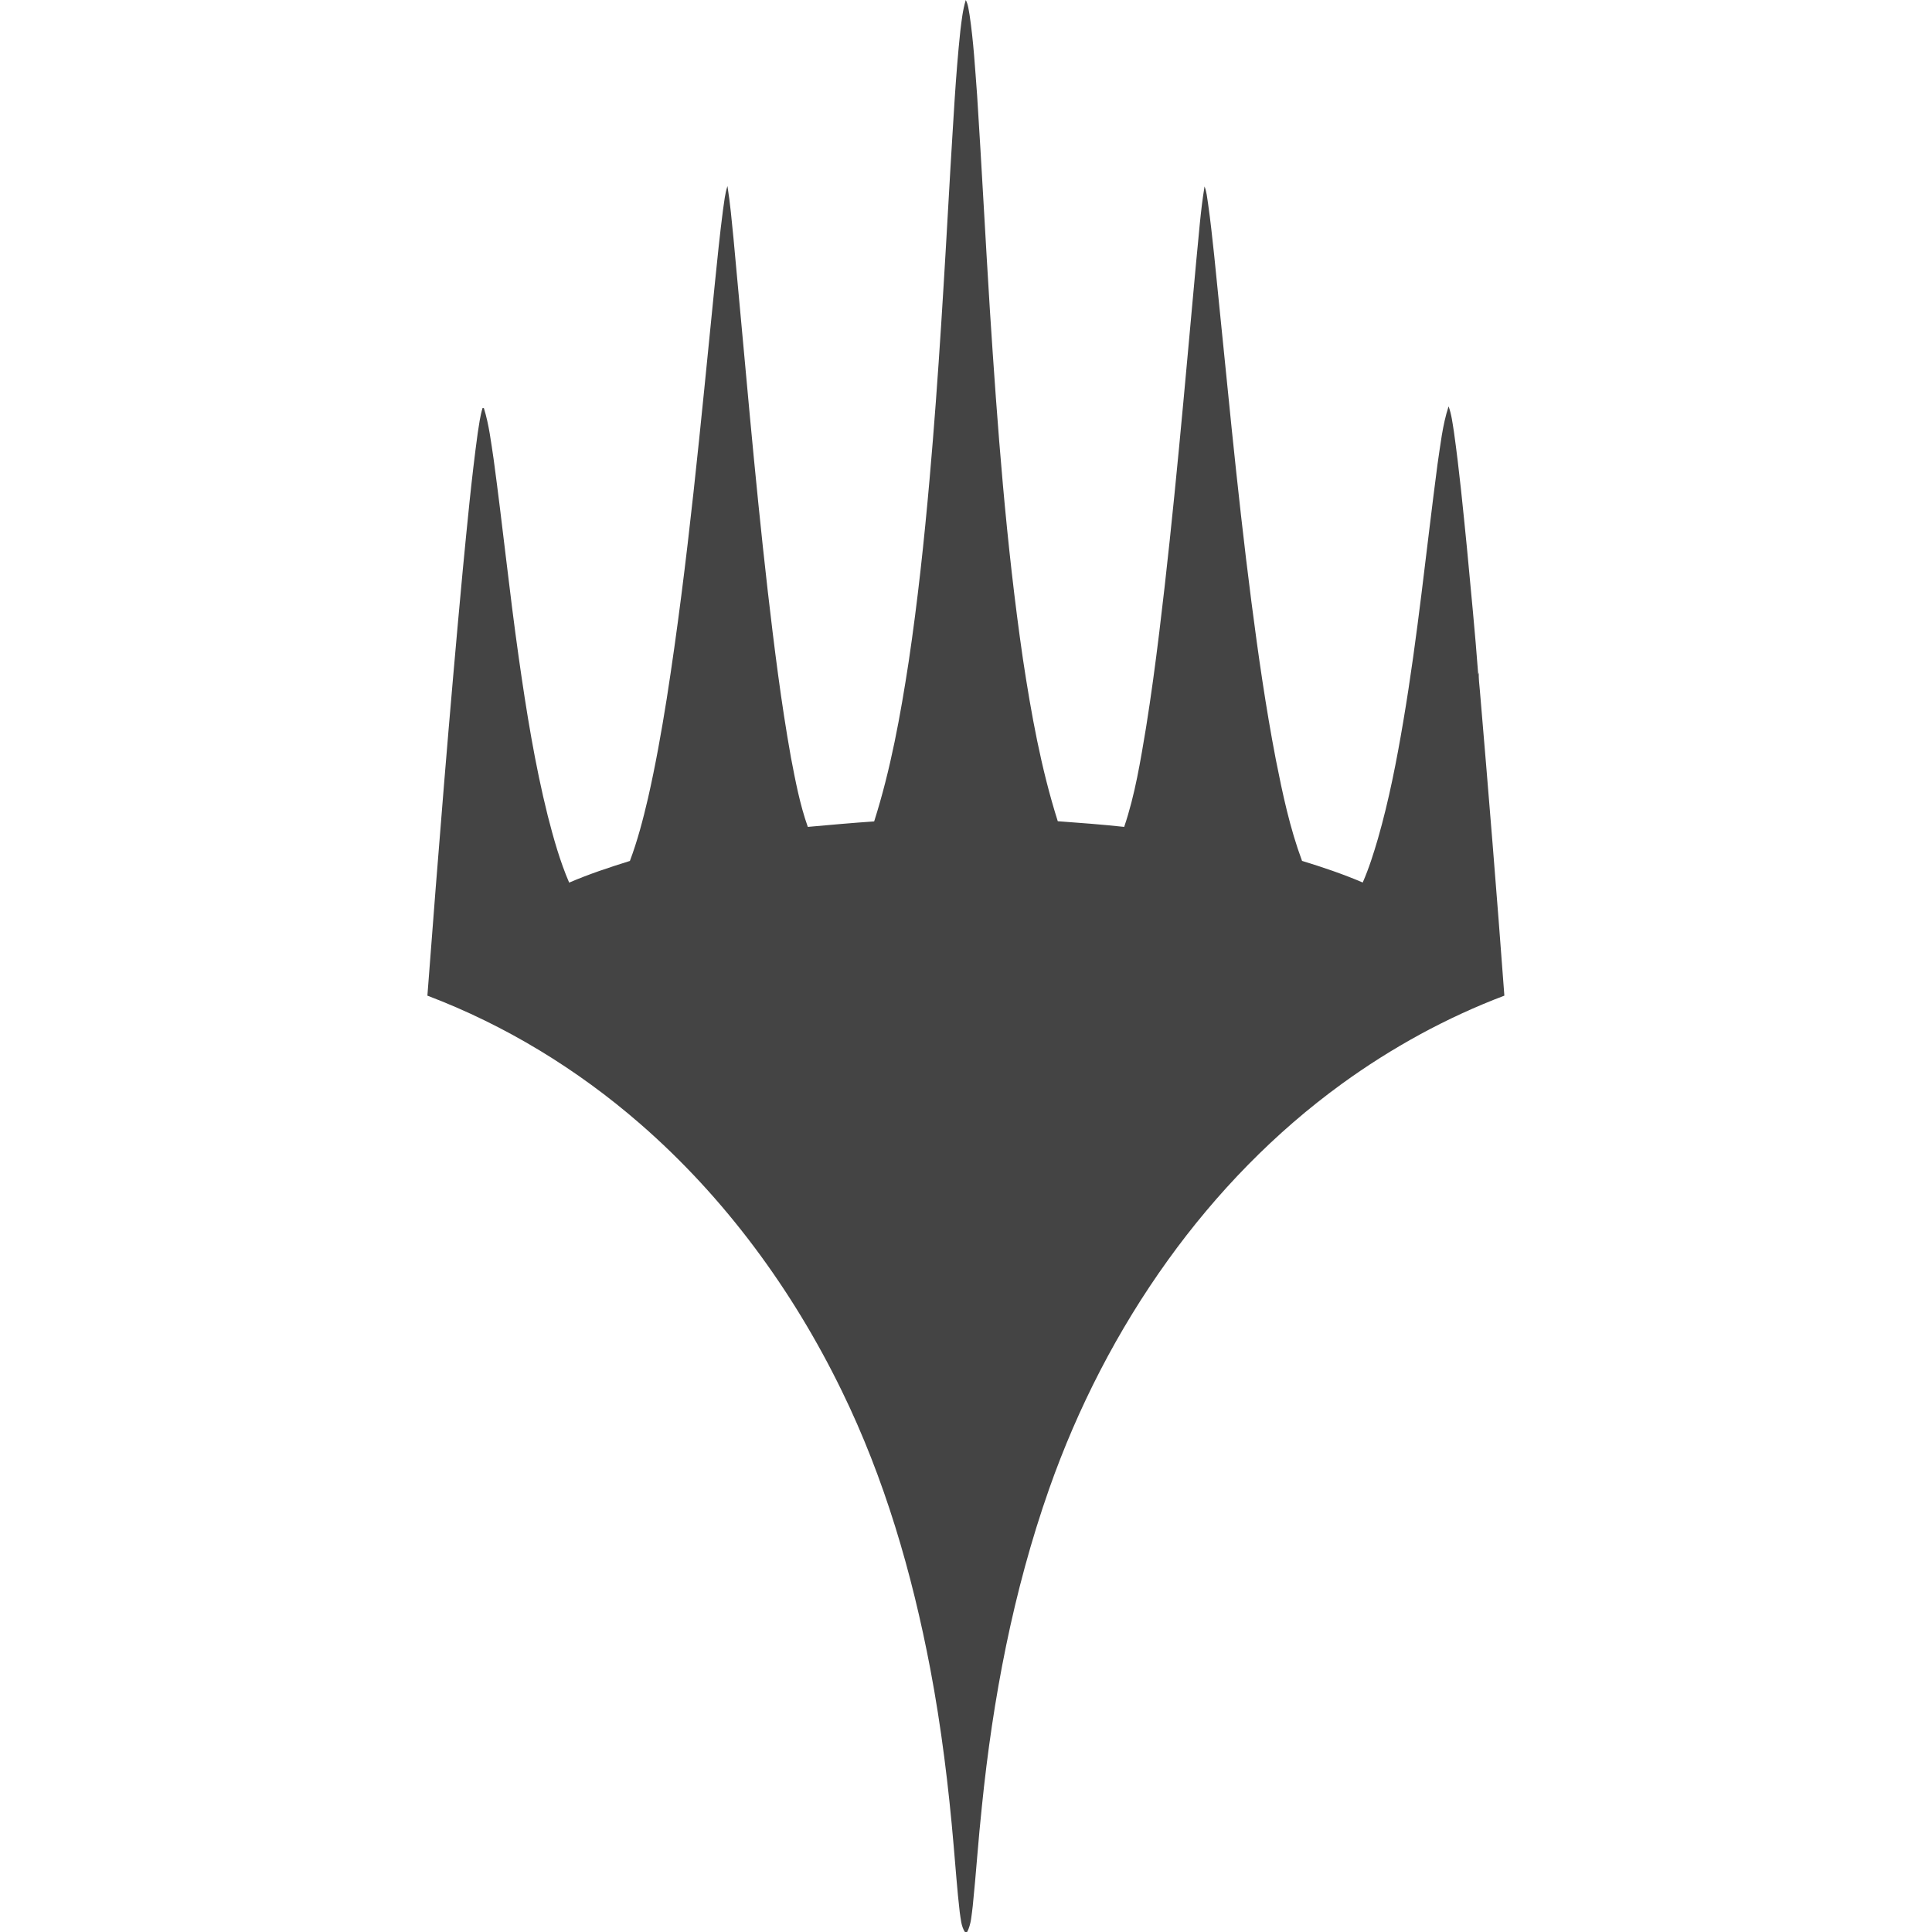 <!-- Generated by IcoMoon.io -->
<svg version="1.1" xmlns="http://www.w3.org/2000/svg" width="32" height="32" viewBox="0 0 32 32">
<title>planeswalker</title>
<path fill="#444" d="M15.996 0c0.041 0.076 0.047 0.163 0.063 0.246 0.066 0.441 0.091 0.886 0.125 1.33 0.076 1.183 0.137 2.367 0.211 3.55 0.125 1.934 0.268 3.87 0.548 5.79 0.137 0.906 0.3 1.812 0.577 2.686 0.367 0.027 0.734 0.054 1.1 0.094 0.181-0.535 0.27-1.095 0.363-1.651 0.083-0.519 0.153-1.041 0.217-1.563 0.249-2.039 0.423-4.086 0.611-6.131 0.043-0.421 0.071-0.845 0.14-1.263 0.035 0.090 0.043 0.188 0.058 0.283 0.041 0.286 0.071 0.574 0.102 0.861 0.197 1.912 0.37 3.827 0.616 5.734 0.113 0.875 0.238 1.749 0.405 2.616 0.112 0.566 0.232 1.134 0.434 1.677 0.34 0.104 0.678 0.218 1.005 0.358 0.103-0.235 0.18-0.48 0.252-0.726 0.183-0.638 0.31-1.291 0.42-1.944 0.239-1.41 0.379-2.834 0.566-4.252 0.049-0.323 0.082-0.652 0.184-0.964 0.050 0.134 0.065 0.277 0.088 0.417 0.090 0.64 0.152 1.284 0.216 1.927 0.065 0.699 0.135 1.397 0.187 2.096 0.002-0.008 0.006-0.024 0.008-0.032-0.001 0.098 0.009 0.196 0.019 0.294 0.143 1.685 0.281 3.371 0.406 5.058-0.959 0.363-1.866 0.861-2.695 1.463-1.11 0.806-2.075 1.803-2.876 2.916-0.835 1.16-1.495 2.443-1.969 3.791-0.596 1.696-0.933 3.474-1.114 5.26-0.059 0.548-0.095 1.099-0.151 1.647-0.020 0.146-0.024 0.301-0.094 0.434h-0.035c-0.065-0.099-0.069-0.22-0.087-0.333-0.043-0.364-0.067-0.73-0.1-1.094-0.084-0.983-0.204-1.965-0.388-2.935-0.302-1.587-0.757-3.154-1.468-4.608-0.813-1.668-1.933-3.197-3.336-4.417-1.040-0.905-2.235-1.635-3.525-2.124 0.178-2.348 0.366-4.695 0.585-7.040 0.074-0.762 0.145-1.524 0.249-2.282 0.022-0.138 0.039-0.278 0.080-0.412 0.005 0.001 0.016 0.003 0.022 0.004 0.085 0.274 0.118 0.561 0.161 0.844 0.149 1.096 0.261 2.197 0.417 3.293 0.125 0.878 0.265 1.755 0.48 2.616 0.096 0.374 0.201 0.749 0.354 1.105 0.327-0.141 0.666-0.253 1.006-0.359 0.127-0.338 0.218-0.688 0.3-1.039 0.124-0.545 0.222-1.095 0.31-1.647 0.356-2.277 0.564-4.574 0.796-6.867 0.042-0.412 0.083-0.825 0.137-1.236 0.020-0.13 0.031-0.263 0.073-0.389 0.046 0.287 0.071 0.577 0.1 0.866 0.183 1.947 0.345 3.896 0.567 5.839 0.107 0.923 0.221 1.847 0.385 2.762 0.074 0.386 0.147 0.775 0.279 1.147 0.366-0.033 0.732-0.066 1.099-0.091 0.274-0.862 0.435-1.755 0.572-2.648 0.149-1 0.256-2.005 0.345-3.012 0.152-1.717 0.248-3.437 0.346-5.157 0.048-0.762 0.084-1.525 0.165-2.284 0.021-0.169 0.039-0.34 0.089-0.503z"></path>
</svg>
